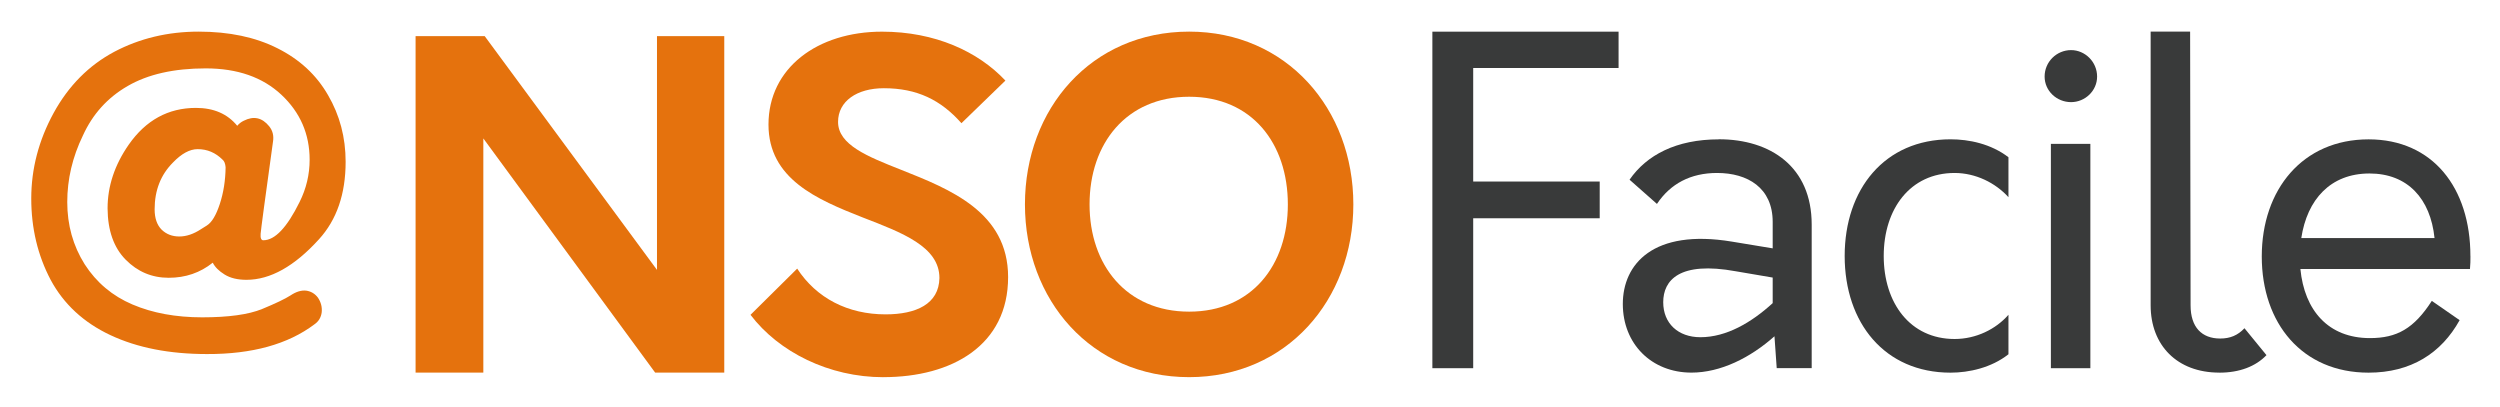 <?xml version="1.0" encoding="UTF-8" standalone="no"?>
<!-- Created with Inkscape (http://www.inkscape.org/) -->

<svg
   width="81.375mm"
   height="13.244mm"
   viewBox="0 0 81.375 13.244"
   version="1.1"
   id="svg1043"
   inkscape:version="1.1 (ce6663b3b7, 2021-05-25)"
   sodipodi:docname="logo_1.svg"
   xmlns:inkscape="http://www.inkscape.org/namespaces/inkscape"
   xmlns:sodipodi="http://sodipodi.sourceforge.net/DTD/sodipodi-0.dtd"
   xmlns="http://www.w3.org/2000/svg"
   xmlns:svg="http://www.w3.org/2000/svg">
  <sodipodi:namedview
     id="namedview1045"
     pagecolor="#ffffff"
     bordercolor="#666666"
     borderopacity="1.0"
     inkscape:pageshadow="2"
     inkscape:pageopacity="0.0"
     inkscape:pagecheckerboard="0"
     inkscape:document-units="mm"
     showgrid="false"
     fit-margin-top="1"
     fit-margin-left="1"
     fit-margin-right="1"
     fit-margin-bottom="1"
     lock-margins="true"
     inkscape:zoom="0.67081229"
     inkscape:cx="-135.65643"
     inkscape:cy="527.71842"
     inkscape:window-width="2560"
     inkscape:window-height="1413"
     inkscape:window-x="0"
     inkscape:window-y="27"
     inkscape:window-maximized="1"
     inkscape:current-layer="g930" />
  <defs
     id="defs1040" />
  <g
     inkscape:label="Layer 1"
     inkscape:groupmode="layer"
     id="layer1"
     transform="translate(-5.347,-8.938)">
    <g
       id="g930"
       transform="matrix(1.38,0,0,1.38,-71.807,-113.228)">
      <g
         aria-label="NSO"
         id="text16822"
         style="font-size:10.583px;line-height:1.25;font-family:Orkney;-inkscape-font-specification:Orkney;letter-spacing:-0.397px;fill:#e5720d;stroke-width:0.265" />
      <g
         id="g983">
        <path
           d="m 71.405,89.378 v 5.514 l -4.064,-5.514 h -1.63 v 7.937 h 1.598 v -5.524 l 4.053,5.524 h 1.63 v -7.937 z"
           style="font-size:10.583px;line-height:1.25;font-family:Orkney;-inkscape-font-specification:'Orkney Bold';letter-spacing:-0.397px;fill:#e5720d;stroke-width:0.265;font-weight:bold"
           id="path828" />
        <path
           d="m 76.745,97.422 c 1.619,0 2.942,-0.751 2.942,-2.36 0,-1.535 -1.376,-2.074 -2.519,-2.529 -0.804,-0.317 -1.492,-0.593 -1.492,-1.132 0,-0.487 0.444,-0.794 1.079,-0.794 0.783,0 1.344,0.275 1.831,0.825 l 1.037,-1.005 c -0.646,-0.688 -1.662,-1.154 -2.91,-1.154 -1.524,0 -2.678,0.857 -2.678,2.191 0,1.281 1.143,1.767 2.222,2.191 0.931,0.36 1.81,0.688 1.81,1.429 -0.011,0.614 -0.55,0.857 -1.27,0.857 -0.889,0 -1.63,-0.381 -2.085,-1.079 l -1.101,1.09 c 0.667,0.878 1.852,1.471 3.133,1.471 z"
           style="font-size:10.583px;line-height:1.25;font-family:Orkney;-inkscape-font-specification:'Orkney Bold';letter-spacing:-0.397px;fill:#e5720d;stroke-width:0.265;font-weight:bold"
           id="path830" />
        <path
           d="m 83.957,97.422 c 2.297,0 3.873,-1.82 3.873,-4.075 0,-2.254 -1.577,-4.075 -3.873,-4.075 -2.307,0 -3.873,1.82 -3.873,4.075 0,2.254 1.566,4.075 3.873,4.075 z m 0,-1.545 c -1.482,0 -2.349,-1.101 -2.349,-2.529 0,-1.439 0.868,-2.54 2.349,-2.54 1.482,0 2.328,1.101 2.328,2.54 0,1.429 -0.847,2.529 -2.328,2.529 z"
           style="font-size:10.583px;line-height:1.25;font-family:Orkney;-inkscape-font-specification:'Orkney Bold';letter-spacing:-0.397px;fill:#e5720d;stroke-width:0.265;font-weight:bold"
           id="path832" />
        <g
           aria-label="Facile"
           id="text16826"
           style="font-size:10.583px;line-height:1.25;letter-spacing:-0.397px;fill:#393a3a;stroke-width:0.265">
          <path
             d="m 94.086,90.13 v -0.857 h -4.392 v 7.937 h 0.963 v -3.535 h 2.984 V 92.808 H 90.657 V 90.13 Z"
             style="font-family:Orkney;-inkscape-font-specification:Orkney"
             id="path835" />
          <path
             d="m 96.451,91.813 c -1.005,0 -1.704,0.37 -2.106,0.952 l 0.646,0.571 c 0.317,-0.476 0.794,-0.73 1.418,-0.73 0.72,0 1.312,0.349 1.312,1.154 v 0.624 l -0.963,-0.159 c -1.852,-0.307 -2.572,0.529 -2.572,1.471 0,0.942 0.677,1.619 1.619,1.619 0.688,0 1.386,-0.349 1.958,-0.857 l 0.053,0.751 h 0.825 v -3.387 c 0,-1.365 -0.974,-2.011 -2.191,-2.011 z m -1.312,3.842 c 0,-0.519 0.381,-0.974 1.714,-0.73 l 0.868,0.148 v 0.603 c -0.497,0.455 -1.09,0.804 -1.704,0.804 -0.529,0 -0.878,-0.328 -0.878,-0.825 z"
             style="font-family:Orkney;-inkscape-font-specification:Orkney"
             id="path837" />
          <path
             d="m 101.917,97.316 c 0.434,0 0.963,-0.116 1.365,-0.434 v -0.931 c -0.296,0.339 -0.762,0.571 -1.27,0.571 -1.048,0 -1.672,-0.847 -1.672,-1.958 0,-1.111 0.624,-1.958 1.672,-1.958 0.497,0 0.963,0.233 1.27,0.571 v -0.942 c -0.413,-0.317 -0.931,-0.423 -1.365,-0.423 -1.556,0 -2.498,1.175 -2.498,2.752 0,1.577 0.942,2.752 2.498,2.752 z"
             style="font-family:Orkney;-inkscape-font-specification:Orkney"
             id="path839" />
          <path
             d="m 104.759,90.935 c 0.328,0 0.614,-0.265 0.614,-0.603 0,-0.349 -0.286,-0.624 -0.614,-0.624 -0.339,0 -0.624,0.275 -0.624,0.624 0,0.339 0.286,0.603 0.624,0.603 z m -0.476,6.276 h 0.931 v -5.292 h -0.931 z"
             style="font-family:Orkney;-inkscape-font-specification:Orkney"
             id="path841" />
          <path
             d="m 108.257,97.316 c 0.476,0 0.857,-0.148 1.111,-0.413 l -0.519,-0.635 c -0.159,0.169 -0.339,0.243 -0.572,0.243 -0.434,0 -0.699,-0.265 -0.699,-0.783 l -0.011,-6.456 h -0.931 v 6.456 c 0,0.942 0.624,1.587 1.619,1.587 z"
             style="font-family:Orkney;-inkscape-font-specification:Orkney"
             id="path843" />
          <path
             d="m 114.178,94.565 c 0,-1.609 -0.889,-2.752 -2.402,-2.752 -1.556,0 -2.519,1.185 -2.519,2.762 0,1.577 0.952,2.741 2.519,2.741 0.995,0 1.714,-0.455 2.148,-1.238 l -0.656,-0.455 c -0.423,0.656 -0.826,0.878 -1.46,0.878 -0.984,0 -1.545,-0.656 -1.64,-1.63 h 4 c 0.011,-0.106 0.011,-0.212 0.011,-0.307 z m -2.381,-1.947 c 0.9,0 1.439,0.593 1.535,1.524 h -3.143 c 0.138,-0.91 0.688,-1.524 1.609,-1.524 z"
             style="font-family:Orkney;-inkscape-font-specification:Orkney"
             id="path845" />
        </g>
        <g
           aria-label="@"
           id="text16830"
           style="font-size:12.158px;line-height:1.25;fill:#e5720d;stroke-width:0.304">
          <path
             d="m 60.79,93.843 q 0.172,-0.107 0.303,-0.505 0.131,-0.398 0.137,-0.867 -0.012,-0.131 -0.071,-0.178 -0.249,-0.249 -0.588,-0.249 -0.279,0 -0.582,0.315 -0.433,0.433 -0.433,1.104 0,0.315 0.166,0.481 0.166,0.16 0.416,0.16 0.249,0 0.511,-0.172 0.101,-0.065 0.142,-0.089 z m 1.33,0.35 q 0.41,0 0.855,-0.902 0.237,-0.475 0.237,-0.997 0,-0.908 -0.665,-1.532 -0.665,-0.623 -1.787,-0.623 -1.122,0 -1.84,0.416 -0.712,0.41 -1.057,1.17 -0.368,0.76 -0.368,1.567 0,0.813 0.41,1.466 0.416,0.647 1.128,0.95 0.712,0.303 1.644,0.303 0.932,0 1.413,-0.196 0.475,-0.196 0.671,-0.321 0.196,-0.131 0.368,-0.113 0.172,0.024 0.279,0.166 0.107,0.16 0.089,0.344 -0.024,0.184 -0.172,0.285 -0.938,0.706 -2.535,0.701 -1.324,0 -2.274,-0.445 -0.95,-0.445 -1.413,-1.306 -0.457,-0.867 -0.457,-1.918 0,-1.051 0.528,-2.018 0.528,-0.962 1.431,-1.443 0.902,-0.475 1.989,-0.475 1.08,0 1.858,0.392 0.784,0.392 1.193,1.104 0.416,0.712 0.416,1.573 0,1.14 -0.629,1.829 -0.867,0.956 -1.71,0.956 -0.315,0 -0.516,-0.125 -0.202,-0.125 -0.279,-0.279 -0.445,0.356 -1.039,0.356 -0.594,0 -1.015,-0.427 -0.422,-0.427 -0.427,-1.211 0,-0.784 0.499,-1.502 0.606,-0.867 1.585,-0.867 0.629,0 0.974,0.422 0.065,-0.077 0.154,-0.119 0.35,-0.178 0.6,0.131 0.125,0.154 0.089,0.368 -0.279,2.013 -0.291,2.167 -0.012,0.154 0.065,0.154 z"
             style="font-family:Dyuthi;-inkscape-font-specification:Dyuthi"
             id="path848" />
        </g>
      </g>
    </g>
  </g>
</svg>
